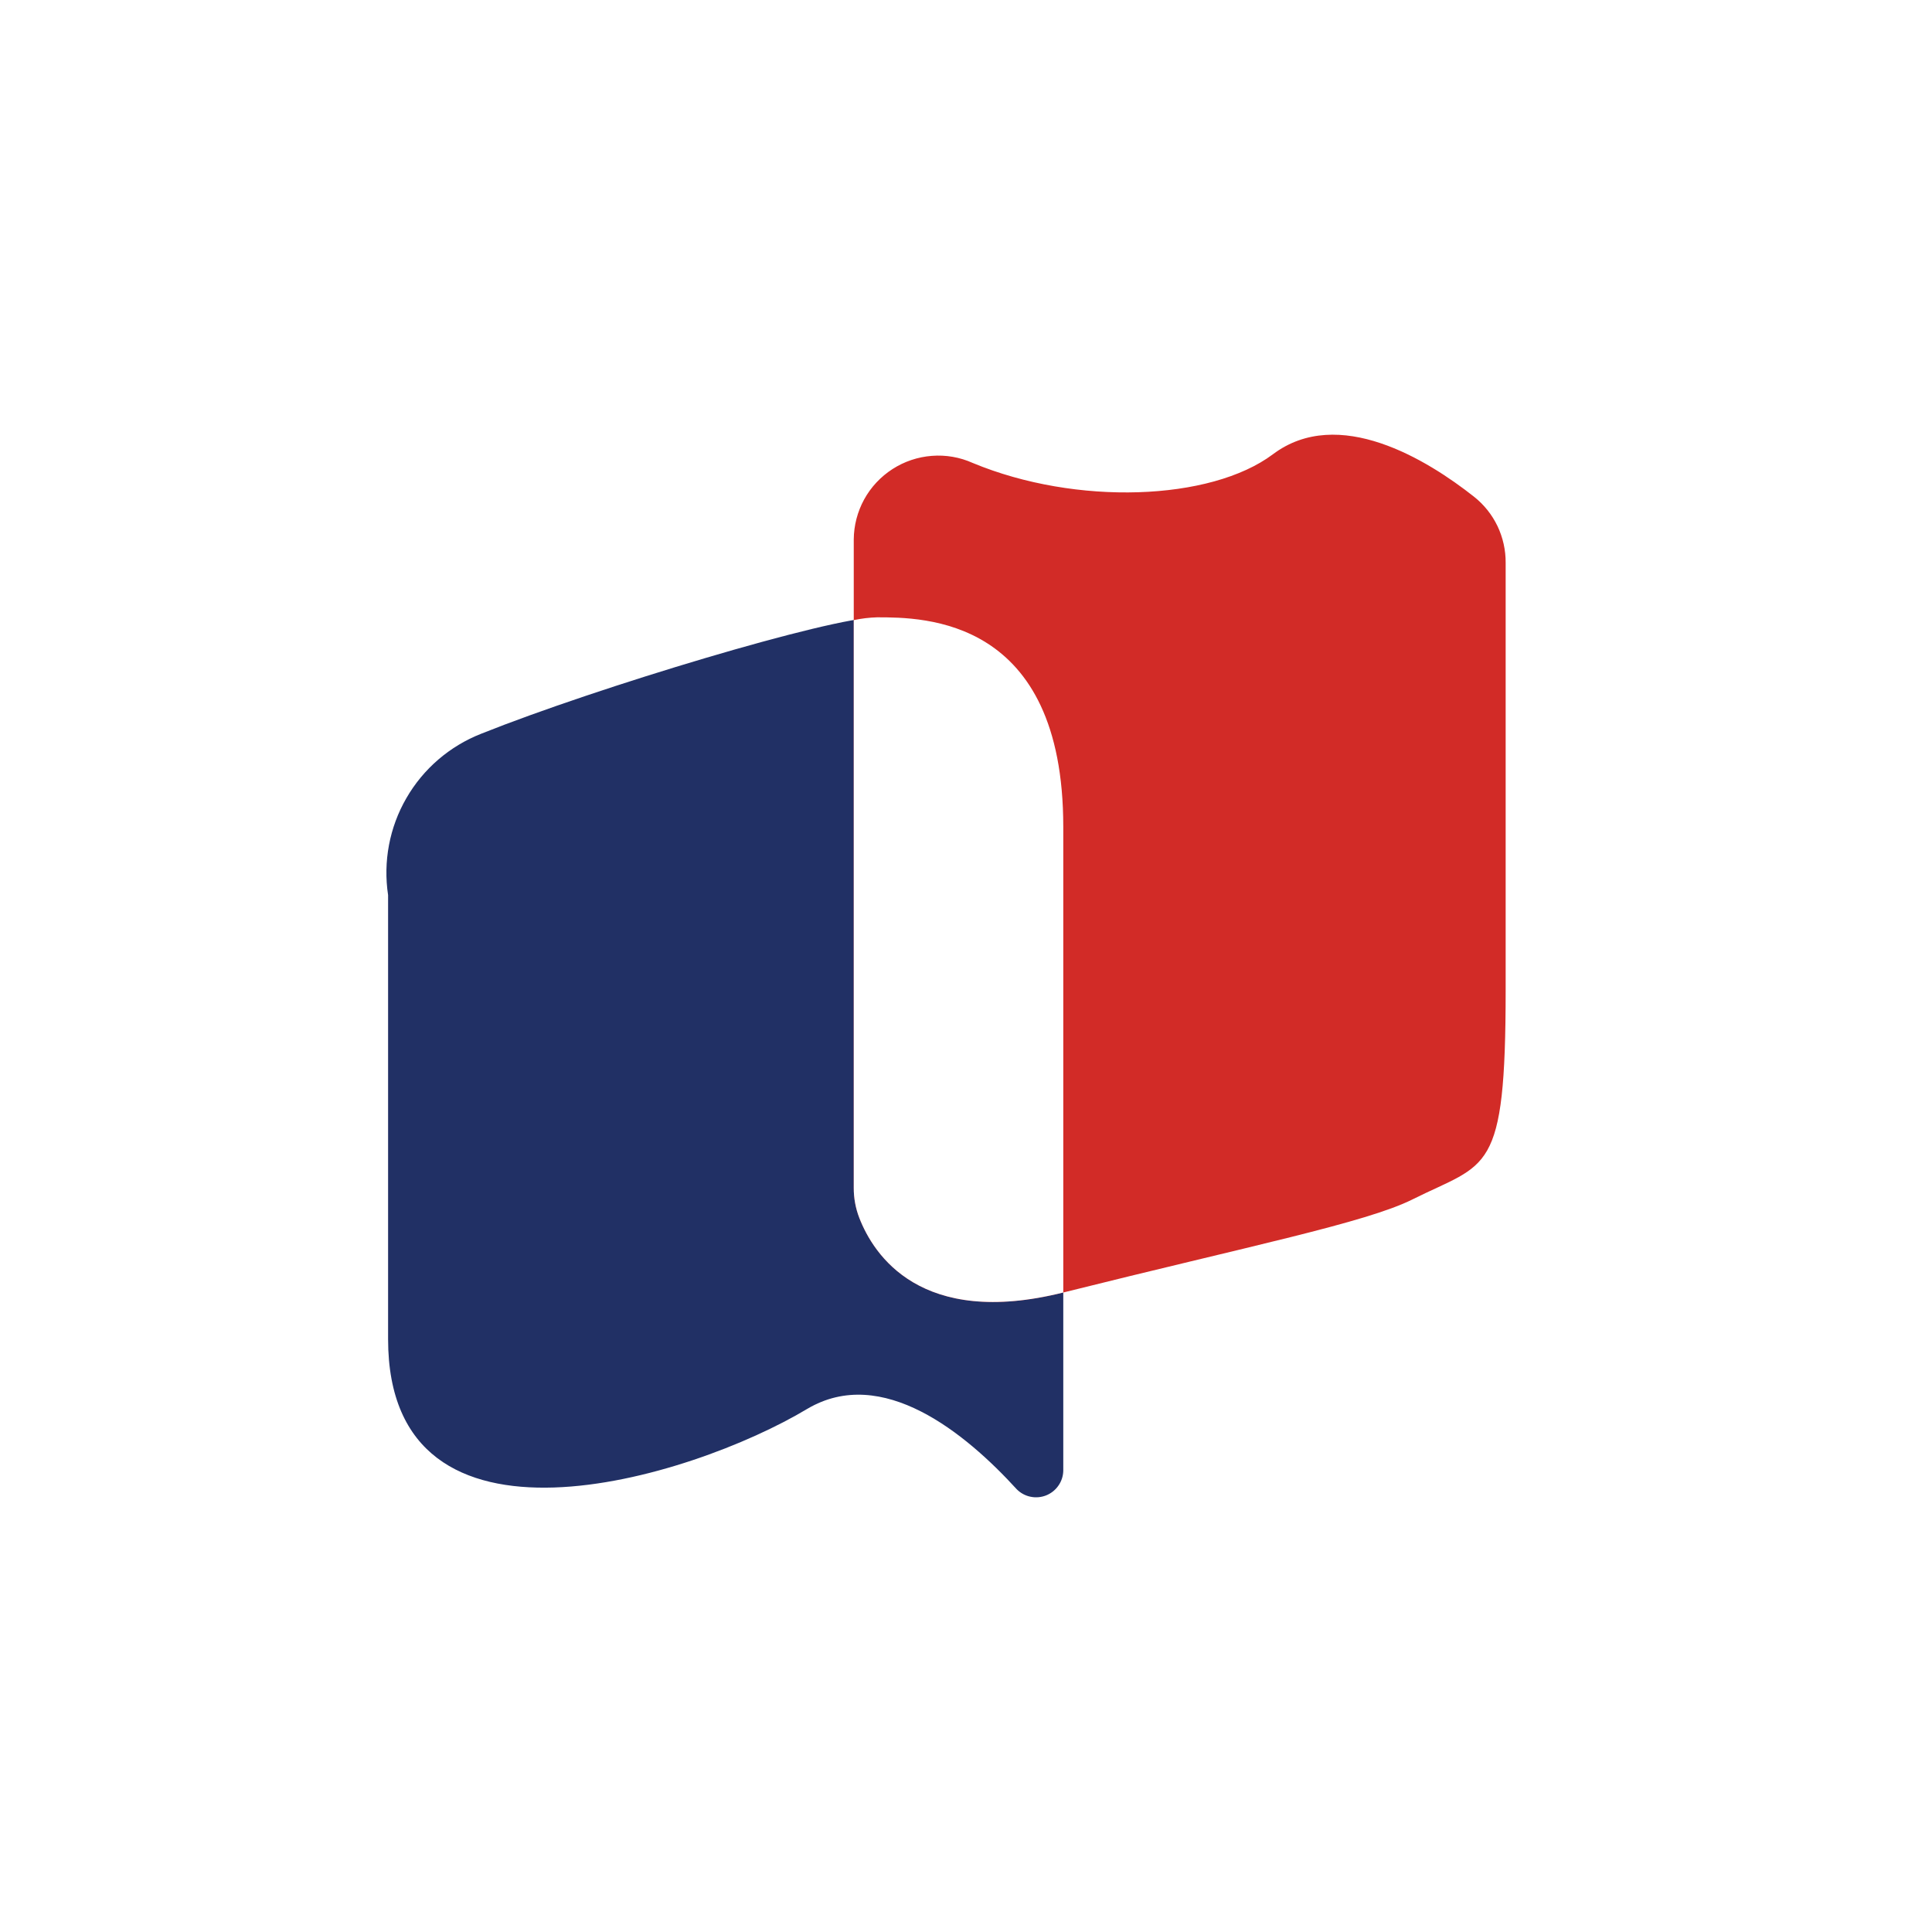 <?xml version="1.0" encoding="UTF-8"?> <svg xmlns="http://www.w3.org/2000/svg" width="40" height="40" viewBox="0 0 40 40" fill="none"><g filter="url(#filter0_d_61_16)"><rect x="4" width="32" height="32" rx="7" fill="white"></rect><path d="M8.035 14.614C8.035 14.585 8.035 18.422 8.035 14.532C7.93 13.839 8.063 13.13 8.414 12.524C8.764 11.916 9.311 11.447 9.963 11.191C12.373 10.227 17.194 8.781 18.158 8.781C19.122 8.781 22.014 8.781 22.014 13.119V26.453C22.011 26.563 21.976 26.67 21.912 26.76C21.849 26.851 21.76 26.92 21.658 26.961C21.555 27.001 21.443 27.011 21.335 26.988C21.227 26.966 21.128 26.912 21.05 26.833C19.995 25.677 18.264 24.25 16.712 25.17C14.302 26.616 8.035 28.545 8.035 23.724V14.614Z" fill="#213065"></path><path d="M17.676 7.171V20.591C17.675 20.805 17.714 21.017 17.792 21.217C18.086 21.974 19.059 23.497 22.014 22.76C25.871 21.796 28.281 21.314 29.245 20.832C30.797 20.056 31.173 20.35 31.173 16.493V7.653C31.175 7.39 31.117 7.13 31.004 6.892C30.89 6.655 30.724 6.447 30.518 6.284C29.554 5.522 27.712 4.384 26.353 5.406C25.066 6.37 22.284 6.476 20.139 5.585C19.874 5.466 19.583 5.415 19.293 5.438C19.003 5.46 18.723 5.554 18.479 5.711C18.234 5.869 18.032 6.084 17.892 6.339C17.752 6.594 17.678 6.88 17.676 7.171Z" fill="#D22B27"></path><path d="M18.158 8.781C17.996 8.786 17.835 8.805 17.676 8.839V20.591C17.675 20.805 17.714 21.018 17.792 21.218C18.086 21.974 19.059 23.498 22.014 22.76V13.119C22.014 8.781 19.122 8.781 18.158 8.781Z" fill="white"></path></g><defs><filter id="filter0_d_61_16" x="0" y="0" width="40" height="40" filterUnits="userSpaceOnUse" color-interpolation-filters="sRGB"><feFlood flood-opacity="0" result="BackgroundImageFix"></feFlood><feColorMatrix in="SourceAlpha" type="matrix" values="0 0 0 0 0 0 0 0 0 0 0 0 0 0 0 0 0 0 127 0" result="hardAlpha"></feColorMatrix><feOffset dy="4"></feOffset><feGaussianBlur stdDeviation="2"></feGaussianBlur><feComposite in2="hardAlpha" operator="out"></feComposite><feColorMatrix type="matrix" values="0 0 0 0 0 0 0 0 0 0 0 0 0 0 0 0 0 0 0.25 0"></feColorMatrix><feBlend mode="normal" in2="BackgroundImageFix" result="effect1_dropShadow_61_16"></feBlend><feBlend mode="normal" in="SourceGraphic" in2="effect1_dropShadow_61_16" result="shape"></feBlend></filter></defs></svg> 